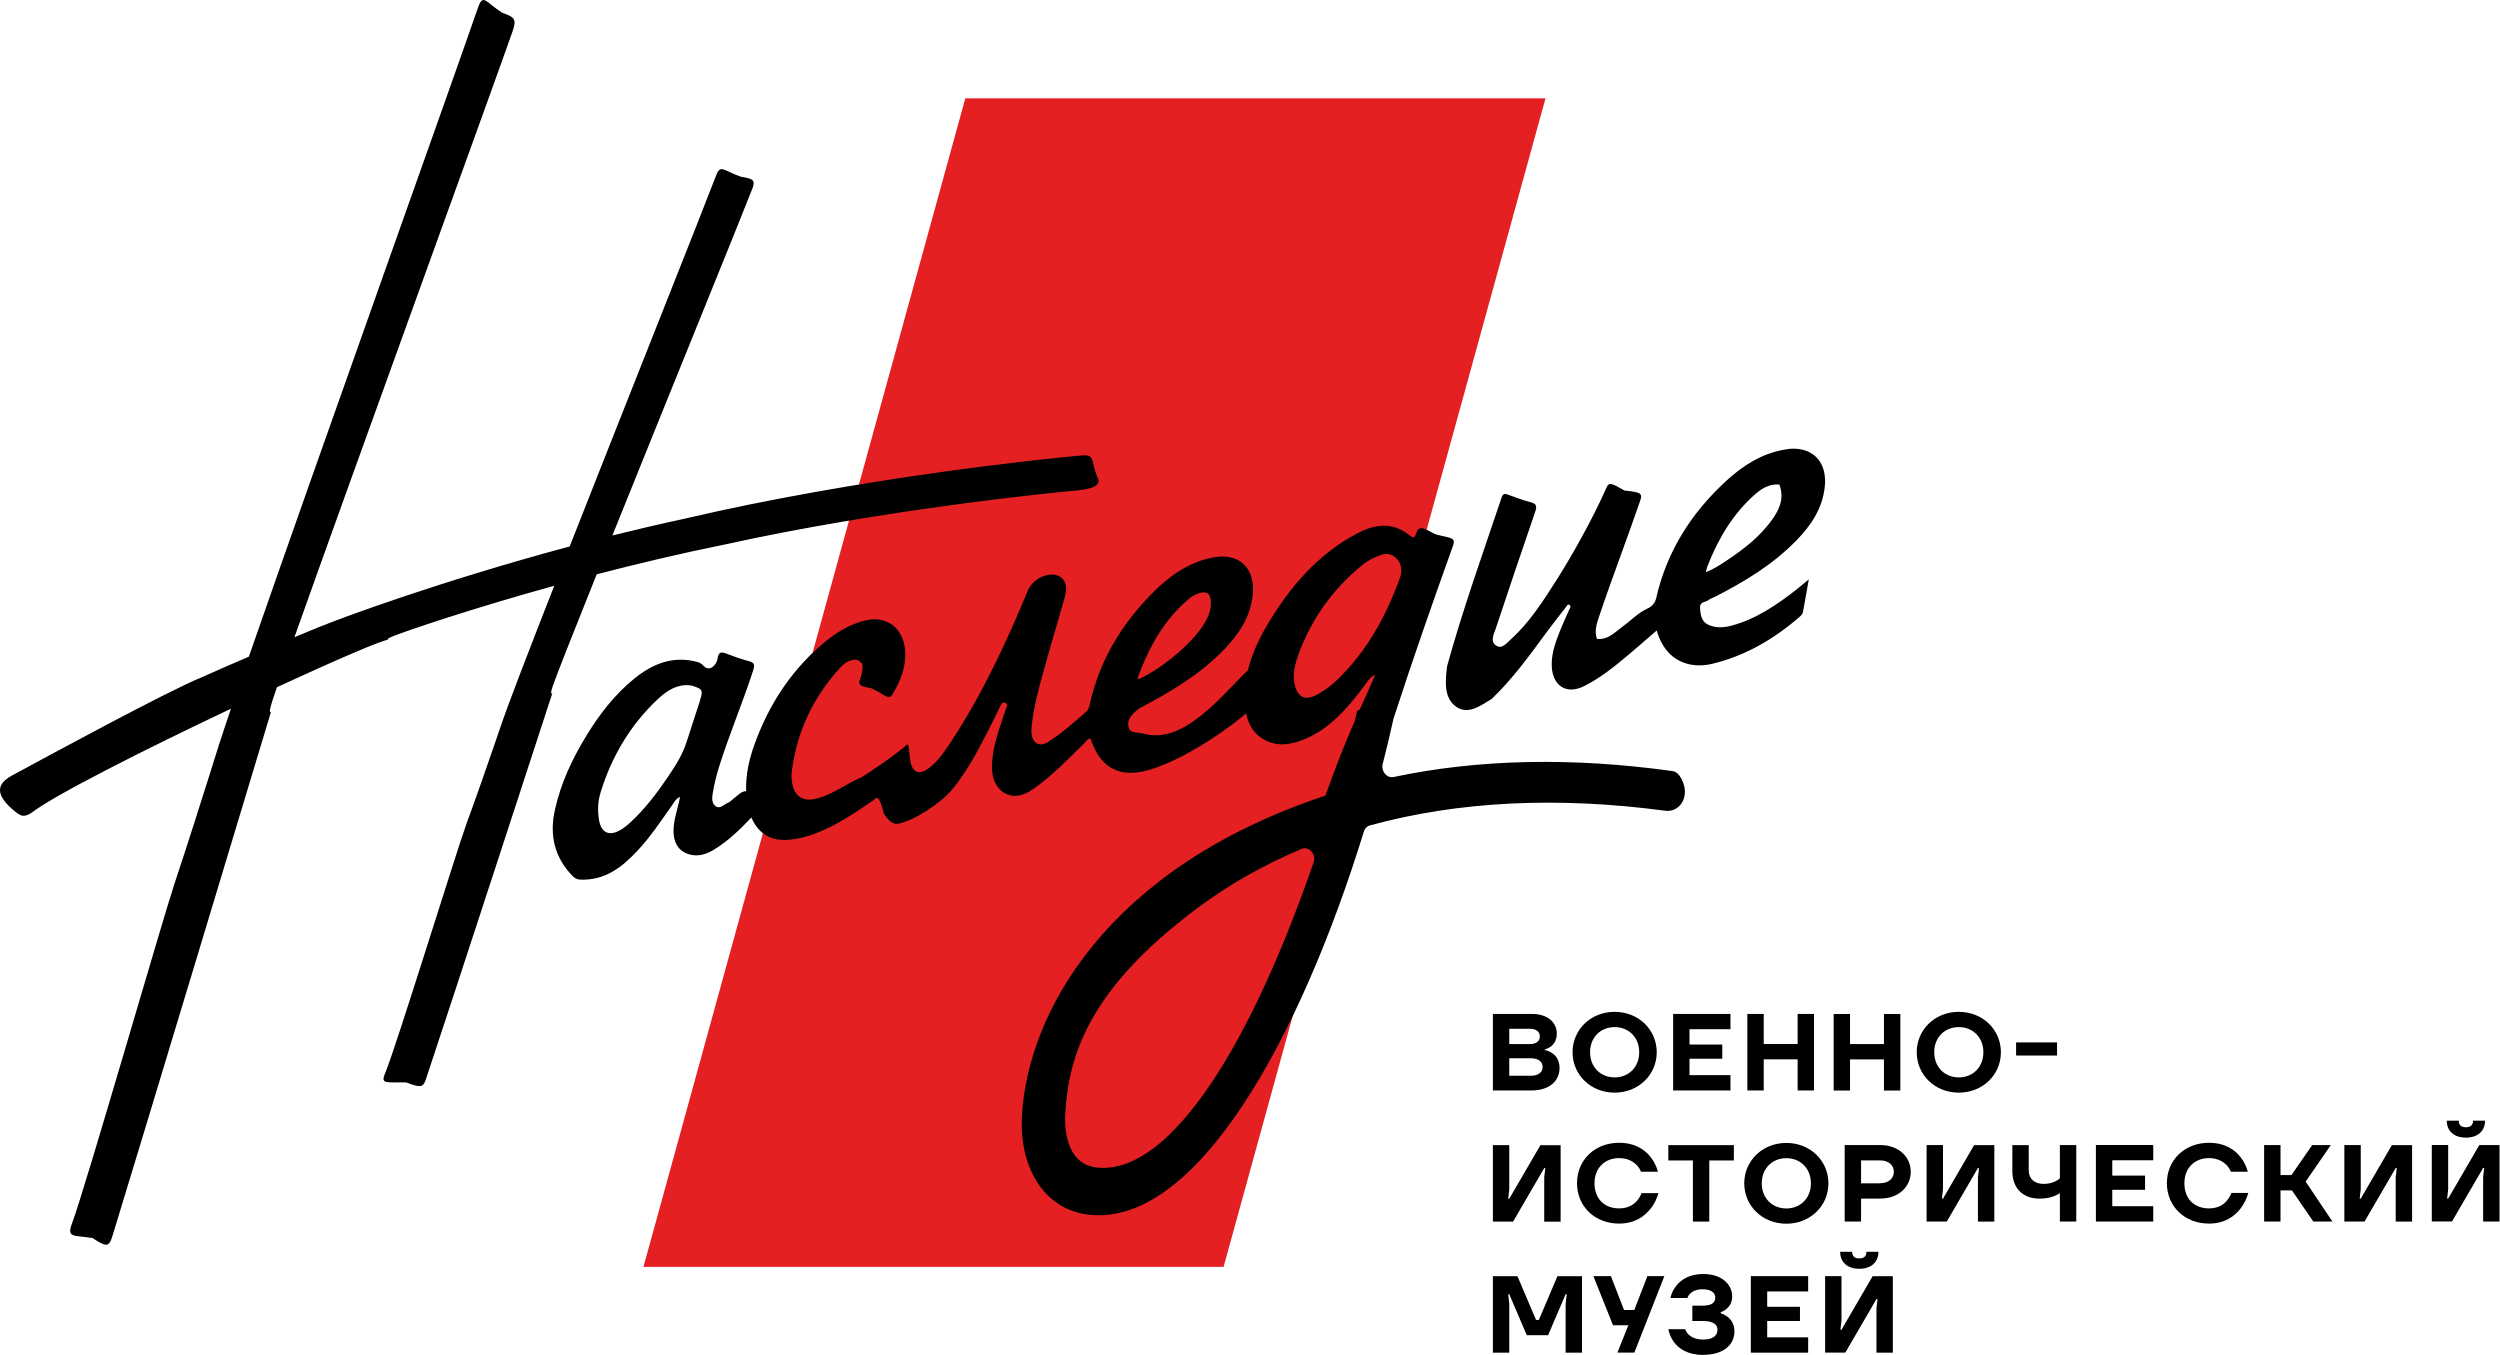 <?xml version="1.0" encoding="UTF-8"?>
<svg xmlns="http://www.w3.org/2000/svg" width="369" height="200" viewBox="0 0 369 200" fill="none">
  <path d="M142.479 14.518L94.975 186.991H180.601L228.116 14.518H142.479Z" fill="#E42022"></path>
  <path d="M228.898 154.477C229.336 154.143 229.784 153.539 229.784 152.569C229.784 150.953 228.481 149.661 226.156 149.661H220.35V160.95H226.073C228.731 160.95 230.19 159.501 230.19 157.646C230.19 156.489 229.659 155.811 229.096 155.436C228.773 155.227 228.418 155.061 228.012 154.988V154.904C228.335 154.81 228.627 154.664 228.898 154.466V154.477ZM222.768 151.85H225.833C226.802 151.85 227.282 152.329 227.282 152.976C227.282 153.622 226.802 154.102 225.833 154.102H222.768V151.839V151.85ZM225.916 158.782H222.768V156.197H225.916C227.146 156.197 227.688 156.76 227.688 157.489C227.688 158.219 227.136 158.782 225.916 158.782ZM220.35 180.309H223.331L227.928 172.407H228.085L227.928 173.783V180.319H230.347V169.029H227.365L222.768 176.931H222.612L222.768 175.555V169.019H220.35V180.309ZM243.669 178.37C244.17 177.713 244.545 176.952 244.785 176.108H242.283C242.137 176.525 241.907 176.9 241.626 177.233C241.126 177.796 240.323 178.359 238.978 178.359C236.789 178.359 235.35 176.921 235.35 174.648C235.35 172.376 236.883 170.937 238.978 170.937C240.271 170.937 241.063 171.458 241.563 171.948C241.834 172.24 242.064 172.574 242.21 172.949H244.712C244.503 172.157 244.149 171.448 243.659 170.822C242.856 169.759 241.397 168.675 238.978 168.675C235.35 168.675 232.765 171.26 232.765 174.638C232.765 178.015 235.35 180.601 238.978 180.601C241.365 180.601 242.804 179.475 243.669 178.338V178.37ZM81.547 101.385C82.069 99.832 84.644 93.316 88.073 84.768C93.963 83.236 100.332 81.714 106.837 80.4C130.292 75.209 155.415 72.697 158.939 72.394C160.722 72.207 162.859 71.821 161.91 70.289C160.961 67.839 161.691 67.015 159.429 67.245C154.279 67.683 126.623 70.56 100.979 76.575C97.393 77.346 93.848 78.18 90.388 79.035C98.623 58.561 109.777 31.176 111.059 27.809C111.56 26.506 111.059 26.381 109.339 26.078C106.816 25.203 106.347 24.212 105.722 25.839C103.918 30.603 92.681 58.801 84.081 80.661C65.337 85.686 50.191 91.242 46.917 92.639C49.19 91.69 47.167 92.503 43.456 94.056C52.046 69.83 73.688 10.348 75.699 4.5C76.304 2.738 75.814 2.509 74.136 1.883C71.696 0.372 71.311 -1.077 70.55 1.133C67.735 9.368 46.334 69.246 36.733 96.923C34.398 97.924 31.979 98.977 29.779 99.967C25.005 101.864 6.575 111.861 2.332 114.165C0.497 115.072 -1.265 116.365 1.248 118.908C2.916 120.483 3.333 120.743 4.563 120.034C7.898 117.407 21.513 110.558 34.085 104.606C33.261 107.045 32.657 108.87 32.344 109.902C33.991 104.471 29.404 119.482 25.787 130.323C23.952 135.838 12.652 175.138 10.651 180.517C9.817 182.758 10.776 182.279 13.663 182.738C15.633 184.02 16.061 184.166 16.582 182.477C19.741 172.271 40.006 105.044 40.006 105.044C40.006 105.044 39.547 105.576 40.1 103.772C40.246 103.303 40.506 102.5 40.882 101.427C49.503 97.444 56.445 94.453 57.29 94.432C57.154 94.4 57.019 94.296 58.155 93.848C60.011 93.118 69.309 89.918 81.808 86.457C77.951 96.308 74.959 104.074 74.198 106.399C75.512 102.396 71.842 113.456 68.892 121.473C67.391 125.549 58.499 154.446 56.831 158.449C56.133 160.106 57.06 159.689 59.958 159.772C61.991 160.523 62.429 160.586 62.846 159.345C65.39 151.829 81.527 102.313 81.527 102.313C81.527 102.313 81.11 102.73 81.547 101.395V101.385ZM214.939 104.325C216.711 105.544 218.546 104.158 220.193 103.147C223.321 100.155 225.854 96.61 228.429 93.118C229.304 91.94 230.211 90.783 231.118 89.636C231.254 89.459 231.379 89.073 231.681 89.303C231.973 89.522 231.702 89.782 231.608 90.001C231.16 91.054 230.659 92.086 230.242 93.15C229.627 94.713 229.044 96.277 229.033 97.997C229.012 101.156 231.129 102.625 233.818 101.27C236.195 100.082 238.29 98.393 240.344 96.663C241.741 95.485 243.117 94.275 244.524 93.066C245.869 97.747 249.569 98.748 252.739 97.976C257.534 96.819 261.766 94.39 265.623 91.044C265.842 90.856 266.061 90.648 266.124 90.314C266.384 88.823 266.655 87.333 266.978 85.519C266.207 86.155 265.707 86.582 265.196 86.989C262.225 89.313 259.15 91.388 255.574 92.347C254.417 92.649 253.281 92.722 252.176 92.232C251.144 91.773 250.987 90.773 250.925 89.72C250.873 88.761 251.738 88.917 252.176 88.563C252.457 88.333 252.822 88.25 253.145 88.083C257.43 85.873 261.589 83.413 265.092 79.827C267.208 77.659 268.938 75.209 269.324 71.977C269.741 68.527 267.948 66.265 264.758 66.223C264.237 66.223 263.705 66.296 263.184 66.4C259.994 66.995 257.263 68.704 254.803 70.966C249.726 75.636 246.046 81.266 244.451 88.292C244.274 89.063 243.732 89.564 243.221 89.793C241.803 90.418 240.761 91.575 239.52 92.462C238.374 93.285 237.415 94.453 235.715 94.307C235.298 93.16 235.674 92.044 236.038 90.96C237.717 85.925 240.396 78.878 242.106 73.864C242.481 72.759 242.053 72.644 239.781 72.405C237.873 71.341 237.508 71.06 237.091 72.029C235.319 76.095 232.108 81.922 229.742 85.613C227.751 88.73 225.76 91.878 223.029 94.338C222.403 94.901 221.684 95.87 220.829 95.287C219.881 94.64 220.516 93.567 220.798 92.701C222.706 86.989 224.613 81.266 226.583 75.574C226.907 74.646 226.74 74.344 225.916 74.125C224.77 73.833 223.654 73.406 222.549 72.999C222.07 72.822 221.83 72.874 221.621 73.478C218.859 81.724 215.919 89.907 213.595 98.31C213.324 100.488 213.063 103.021 214.95 104.325H214.939ZM251.998 83.632C253.604 79.483 255.814 75.793 259.097 72.916C260.098 72.04 261.224 71.414 262.631 71.508C263.351 73.447 262.725 74.99 261.777 76.387C259.942 79.097 257.471 80.995 254.886 82.715C253.927 83.35 252.957 83.997 251.79 84.456C251.873 84.112 251.905 83.861 251.998 83.632ZM273.066 156.364H278.07V160.961H280.489V149.671H278.07V154.102H273.066V149.671H270.648V160.961H273.066V156.364ZM303.62 153.862H297.574V155.801H303.62V153.862ZM363.968 167.914C365.771 167.914 366.793 166.882 366.793 165.412H365.021C365.021 166.058 364.666 166.382 363.968 166.382C363.269 166.382 362.915 166.058 362.915 165.412H361.143C361.143 166.882 362.154 167.914 363.968 167.914ZM255.418 151.923V149.661H246.953V160.95H255.418V158.688H249.371V156.27H254.208V154.174H249.371V151.912H255.418V151.923ZM267.75 160.95V149.661H265.331V154.091H260.328V149.661H257.909V160.95H260.328V156.353H265.331V160.95H267.75ZM238.321 161.274C241.866 161.274 244.534 158.615 244.534 155.311C244.534 152.006 241.876 149.348 238.321 149.348C234.767 149.348 232.108 152.006 232.108 155.311C232.108 158.615 234.767 161.274 238.321 161.274ZM238.321 151.6C240.417 151.6 241.949 153.132 241.949 155.311C241.949 157.489 240.417 159.022 238.321 159.022C236.226 159.022 234.694 157.489 234.694 155.311C234.694 153.132 236.226 151.6 238.321 151.6ZM57.29 94.421H57.383C57.373 94.411 57.331 94.421 57.29 94.421ZM227.126 194.82H226.719L223.977 188.367H220.35V199.657H222.768V192.474L222.612 191.025H222.768L225.353 197.071H228.502L231.087 191.025H231.243L231.087 192.474V199.657H233.505V188.367H229.878L227.136 194.82H227.126ZM348.446 176.921H348.289L348.446 175.545V169.009H346.027V180.298H349.009L353.606 172.396H353.762L353.606 173.773V180.309H356.024V169.019H353.043L348.446 176.921ZM289.12 149.348C285.576 149.348 282.907 152.006 282.907 155.311C282.907 158.615 285.565 161.274 289.12 161.274C292.675 161.274 295.333 158.615 295.333 155.311C295.333 152.006 292.675 149.348 289.12 149.348ZM289.12 159.022C287.025 159.022 285.492 157.489 285.492 155.311C285.492 153.132 287.025 151.6 289.12 151.6C291.215 151.6 292.748 153.132 292.748 155.311C292.748 157.489 291.215 159.022 289.12 159.022ZM304.037 173.929C303.86 174.075 303.662 174.221 303.422 174.335C303.016 174.544 302.442 174.742 301.619 174.742C300.243 174.742 299.44 173.95 299.44 172.73V169.019H297.022V172.855C297.022 175.367 298.554 176.921 301.056 176.921C302.025 176.921 302.766 176.723 303.266 176.514C303.558 176.399 303.819 176.254 304.037 176.108V180.298H306.456V169.009H304.037V173.929ZM241.24 193.36H239.708L237.769 188.356H235.184L238.082 195.612H240.344L238.728 199.646H241.23L245.66 188.356H243.158L241.219 193.36H241.24ZM309.354 180.298H317.819V178.036H311.772V175.618H316.609V173.522H311.772V171.26H317.819V168.998H309.354V180.288V180.298ZM344.026 169.009H341.284L338.219 173.439H336.604V169.009H334.185V180.298H336.604V175.701H338.292L341.441 180.298H344.266L340.315 174.408L344.026 169.009ZM365.948 169.009L361.351 176.91H361.195L361.351 175.534V168.998H358.933V180.288H361.914L366.511 172.386H366.668L366.511 173.762V180.298H368.93V169.009H365.948ZM328.691 177.233C328.191 177.796 327.388 178.359 326.044 178.359C323.854 178.359 322.416 176.921 322.416 174.648C322.416 172.376 323.948 170.937 326.044 170.937C327.336 170.937 328.128 171.458 328.629 171.948C328.9 172.24 329.129 172.574 329.275 172.949H331.777C331.569 172.157 331.214 171.448 330.724 170.822C329.921 169.759 328.462 168.675 326.044 168.675C322.416 168.675 319.831 171.26 319.831 174.638C319.831 178.015 322.416 180.601 326.044 180.601C328.431 180.601 329.869 179.475 330.735 178.338C331.235 177.682 331.61 176.921 331.85 176.076H329.348C329.202 176.493 328.973 176.869 328.691 177.202V177.233ZM277.518 169.009H272.274V180.298H274.693V176.91H277.518C280.259 176.91 282.031 175.138 282.031 172.959C282.031 170.781 280.259 169.009 277.518 169.009ZM277.434 174.659H274.693V171.271H277.434C278.81 171.271 279.529 172 279.529 172.959C279.529 173.918 278.8 174.648 277.434 174.648V174.659ZM286.785 176.921H286.629L286.785 175.545V169.009H284.366V180.298H287.348L291.945 172.396H292.101L291.945 173.773V180.309H294.363V169.019H291.382L286.785 176.921ZM254.98 194.361C254.688 194.132 254.354 193.954 253.979 193.84V193.683C254.281 193.569 254.573 193.423 254.813 193.214C255.251 192.839 255.668 192.297 255.668 191.348C255.668 189.576 254.135 188.044 251.394 188.044C249.298 188.044 248.068 188.93 247.391 189.816C246.984 190.337 246.692 190.931 246.557 191.588H249.059C249.142 191.348 249.267 191.14 249.465 190.942C249.788 190.618 250.351 190.295 251.321 190.295C252.613 190.295 253.176 190.858 253.176 191.505C253.176 192.234 252.697 192.714 251.321 192.714H249.788V194.976H251.321C252.937 194.976 253.499 195.539 253.499 196.269C253.499 197.092 252.874 197.718 251.404 197.718C250.257 197.718 249.611 197.342 249.225 196.957C248.996 196.727 248.84 196.477 248.746 196.185H246.244C246.39 196.894 246.661 197.52 247.078 198.093C247.776 199.041 249.08 199.98 251.321 199.98C254.469 199.98 256.001 198.447 256.001 196.508C256.001 195.414 255.48 194.747 254.99 194.361H254.98ZM249.872 180.309H252.29V171.281H255.918V169.019H246.244V171.281H249.872V180.309ZM247.849 114.457C247.61 114.103 247.255 113.863 246.859 113.811C232.046 111.747 218.213 112.039 205.693 114.687C204.702 114.895 203.816 113.842 204.087 112.768C204.671 110.496 205.192 108.265 205.682 106.065C205.724 105.94 205.766 105.815 205.807 105.69C208.539 97.267 211.468 88.917 214.449 80.588C214.887 79.347 214.283 79.452 212.198 78.951C212.01 78.91 211.822 78.837 211.645 78.743C210.217 77.951 209.404 77.461 209.018 78.764C208.851 79.316 208.622 79.493 208.122 79.076C205.714 77.054 203.055 77.304 200.397 78.691C194.549 81.745 190.275 86.686 186.866 92.555C185.688 94.578 184.729 96.704 184.187 98.945C180.476 102.438 174.815 109.975 168.79 108.286C167.623 107.963 166.601 108.411 166.518 106.899C166.455 105.732 167.956 104.658 168.488 104.377C172.897 102.052 177.203 99.508 180.81 95.724C182.863 93.567 184.531 91.117 184.896 87.885C185.282 84.487 183.582 82.214 180.549 82.141C180.007 82.131 179.465 82.204 178.923 82.308C175.535 82.965 172.699 84.925 170.166 87.468C165.621 92.024 162.275 97.424 160.826 104.074C160.742 104.46 160.628 104.783 160.325 105.044C158.491 106.628 156.698 108.275 154.665 109.537C153.351 110.35 152.288 109.641 152.236 107.973C152.236 107.64 152.257 107.285 152.299 106.952C152.58 104.481 153.185 102.083 153.852 99.696C154.915 95.881 156.01 92.086 157.125 88.292C158.501 83.58 152.987 84.08 151.694 87.208C148.452 95.026 144.887 102.657 140.269 109.631C139.362 110.996 138.434 112.362 137.152 113.342C135.609 114.52 134.556 114.03 134.316 111.987L134.087 110.027C134.077 109.902 133.941 109.85 133.847 109.933C131.981 111.601 127.436 114.603 127.144 114.728C124.715 115.75 122.495 117.616 119.868 117.991C118.336 118.21 117.22 117.334 116.939 115.666C116.834 115.072 116.782 114.468 116.866 113.853C117.648 107.827 120.139 102.75 124.079 98.476C124.423 98.101 124.809 97.768 125.278 97.58C125.893 97.33 126.477 97.215 127.009 97.705C127.53 98.184 127.28 98.81 127.186 99.394C127.134 99.696 127.061 99.998 126.946 100.269C126.581 101.114 127.061 101.312 128.593 101.583C128.604 101.583 128.625 101.583 128.635 101.593C130.699 102.552 131.158 103.418 131.731 102.479C132.628 101.02 133.305 99.477 133.545 97.736C134.129 93.483 131.47 90.679 127.728 91.575C125.685 92.065 123.84 93.087 122.13 94.453C117.137 98.445 113.572 103.678 111.32 109.995C110.538 112.195 110.048 114.447 110.131 116.761C109.798 116.792 109.443 116.917 109.12 117.188C108.735 117.501 108.276 117.876 107.734 118.325C107.63 118.408 107.504 118.46 107.39 118.512C106.837 118.742 106.264 119.461 105.639 119.002C105.107 118.606 105.065 117.939 105.169 117.272C105.378 115.906 105.711 114.561 106.118 113.237C107.484 108.797 109.767 103.345 111.174 98.925C111.445 98.091 111.299 97.799 110.58 97.601C109.443 97.299 108.318 96.902 107.213 96.475C106.525 96.204 106.055 96.162 105.92 97.184C105.795 98.091 104.711 99.404 103.689 98.112C103.387 97.893 103.262 97.799 103.012 97.726C99.384 96.725 96.361 97.945 93.619 100.165C90.815 102.438 88.574 105.294 86.635 108.453C84.508 111.903 82.778 115.552 81.891 119.596C81.089 123.266 81.819 126.581 84.571 129.354C84.862 129.646 85.238 129.823 85.644 129.833C89.303 129.979 91.805 127.999 94.067 125.591C95.996 123.547 97.559 121.171 99.196 118.856C99.499 118.429 99.738 117.908 100.364 117.616C100.301 117.97 100.27 118.147 100.228 118.325C99.915 119.711 99.446 121.056 99.415 122.494C99.373 124.506 100.27 125.799 101.98 126.164C103.157 126.424 104.283 126.08 105.357 125.424C107.432 124.162 109.204 122.463 110.903 120.66C111.831 122.849 113.53 124.037 115.907 123.975C117.366 123.933 118.815 123.599 120.233 123.068C123.329 121.911 126.102 120.045 128.875 118.137C129.281 117.856 129.677 116.865 130.47 120.118C130.48 120.17 130.563 120.222 130.563 120.222C130.563 120.222 131.439 121.775 132.523 121.588C134.921 121.16 138.882 118.533 140.529 116.542C142.687 113.936 144.282 110.892 145.856 107.838C146.461 106.67 147.034 105.471 147.618 104.293C147.785 103.96 147.889 103.553 148.369 103.741C148.931 103.96 148.567 104.345 148.473 104.648C148.129 105.732 147.722 106.795 147.389 107.89C146.836 109.714 146.367 111.559 146.419 113.488C146.503 116.657 149.036 118.366 151.652 116.98C152.205 116.688 152.747 116.313 153.258 115.927C155.697 114.071 157.855 111.83 160.075 109.672C160.336 109.412 160.534 108.984 160.972 109.016C162.254 112.998 164.829 114.676 168.655 113.873C173.241 112.904 180.049 108.619 183.926 105.284C184.26 106.931 185.042 108.359 186.699 109.234C188.597 110.246 190.577 109.912 192.516 109.12C196.259 107.587 198.896 104.543 201.346 101.26C201.804 100.645 202.169 99.925 202.993 99.592C202.378 100.968 201.784 102.365 201.148 103.73C201.002 104.043 200.877 104.366 200.731 104.679C200.585 104.773 200.449 104.877 200.303 104.971C200.189 105.461 200.064 105.961 199.949 106.462C198.364 110.058 196.947 113.717 195.644 117.428C163.004 128.27 151.642 149.88 150.839 164.672C150.412 172.563 154.269 178.422 160.45 179.256C176.348 181.393 191.807 153.591 201.314 122.713C201.45 122.276 201.763 121.952 202.169 121.838C215.189 118.262 229.867 117.532 245.806 119.669C248.027 119.972 249.799 117.251 247.87 114.447L247.849 114.457ZM167.925 100.04C169.634 95.37 171.917 91.388 175.472 88.396C175.993 87.958 176.588 87.624 177.234 87.489C178.183 87.281 178.652 87.645 178.725 88.73C178.808 90.095 178.266 91.252 177.568 92.336C175.754 95.12 171.48 98.695 168.092 100.228C167.987 100.269 167.894 100.155 167.935 100.04H167.925ZM103.335 103.366C102.657 105.44 101.98 107.525 101.312 109.599C100.697 111.497 99.644 113.112 98.56 114.707C96.903 117.157 95.12 119.482 92.983 121.442C92.743 121.66 92.483 121.879 92.222 122.077C90.064 123.704 88.657 123.037 88.376 120.785C88.157 119.096 88.334 117.96 88.678 116.855C90.367 111.444 93.181 106.837 97.174 103.115C98.498 101.885 99.988 100.978 101.802 101.145C101.917 101.156 102.042 101.187 102.157 101.218C103.679 101.687 103.814 101.854 103.324 103.355L103.335 103.366ZM193.892 127.279C183.457 157.416 171.584 173.627 161.722 172.303C157.188 171.698 157.135 166.121 157.229 164.422C157.719 155.384 161.118 145.637 176.848 133.951C181.456 130.521 186.574 127.623 192.12 125.299C193.194 124.85 194.309 126.08 193.903 127.269L193.892 127.279ZM197.499 100.228C196.561 101.135 195.539 101.906 194.424 102.521C192.495 103.564 191.297 102.896 190.973 100.29C190.89 99.248 191.171 97.903 191.641 96.61C193.6 91.273 196.78 86.926 201.012 83.444C201.898 82.715 202.899 82.214 203.962 81.87C203.973 81.87 203.983 81.87 203.994 81.86C205.818 81.297 207.361 83.278 206.662 85.206C204.619 90.898 201.784 96.058 197.489 100.228H197.499ZM258.42 199.657H266.885V197.394H260.838V194.976H265.675V192.881H260.838V190.618H266.885V188.356H258.42V199.646V199.657ZM271.805 196.269H271.649L271.805 194.893V188.356H269.386V199.646H272.368L276.965 191.744H277.121L276.965 193.12V199.657H279.384V188.367H276.402L271.805 196.269ZM274.432 187.272C276.235 187.272 277.257 186.24 277.257 184.77H275.485C275.485 185.417 275.13 185.74 274.432 185.74C273.733 185.74 273.379 185.417 273.379 184.77H271.607C271.607 186.24 272.618 187.272 274.432 187.272ZM263.663 168.696C260.119 168.696 257.45 171.354 257.45 174.659C257.45 177.963 260.109 180.621 263.663 180.621C267.218 180.621 269.876 177.963 269.876 174.659C269.876 171.354 267.218 168.696 263.663 168.696ZM263.663 178.37C261.568 178.37 260.036 176.837 260.036 174.659C260.036 172.48 261.568 170.947 263.663 170.947C265.759 170.947 267.291 172.48 267.291 174.659C267.291 176.837 265.759 178.37 263.663 178.37Z" fill="black"></path>
</svg>

